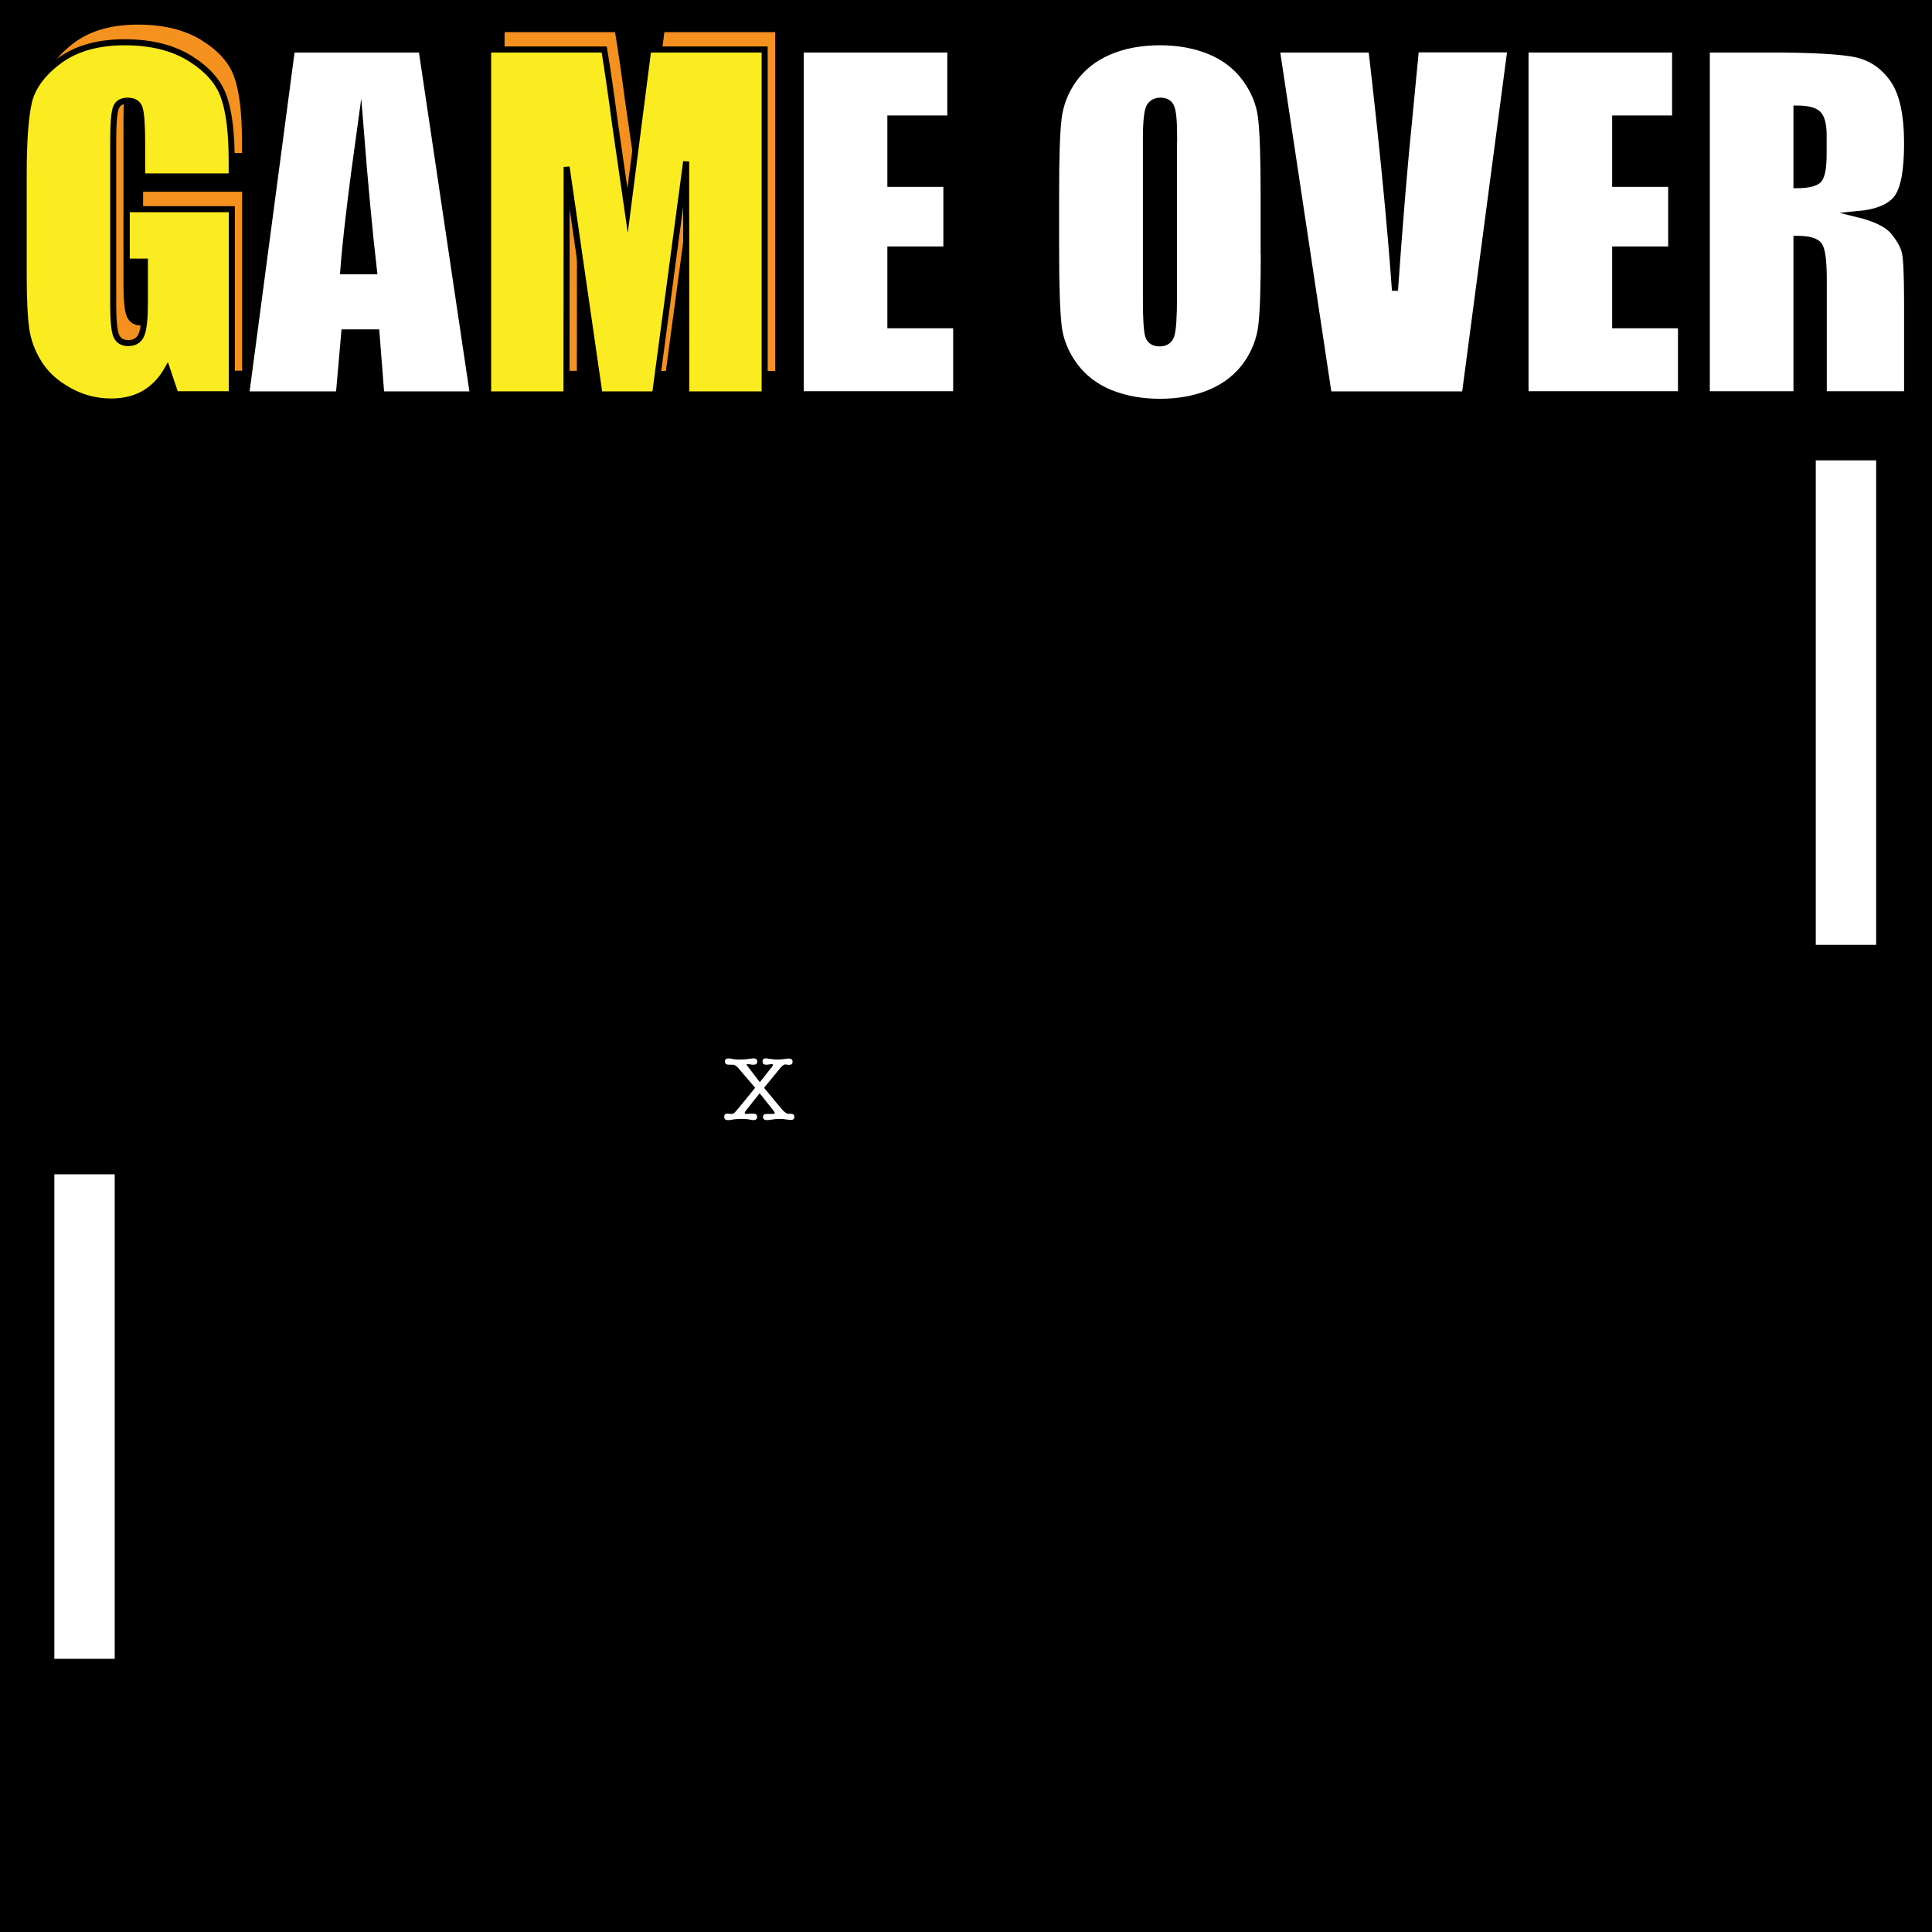 <?xml version="1.0" encoding="utf-8"?>
<!-- Generator: Adobe Illustrator 26.3.1, SVG Export Plug-In . SVG Version: 6.00 Build 0)  -->
<svg version="1.1" id="Layer_2" xmlns="http://www.w3.org/2000/svg" xmlns:xlink="http://www.w3.org/1999/xlink" x="0px" y="0px"
	 viewBox="0 0 1280 1280" enable-background="new 0 0 1280 1280" xml:space="preserve">
<g>
	<rect x="-105.5" y="-24.5" width="1472" height="1341"/>
	<path d="M1366-24v1340H-105V-24H1366 M1367-25H-106v1342h1473V-25L1367-25z"/>
</g>
<g>
</g>
<g>
</g>
<g>
	<rect x="1562.9" y="601.3" fill="none" width="2.1" height="0"/>
</g>
<g>
</g>
<g>
	<rect x="36" y="778" fill="#FFFFFF" width="40" height="321"/>
</g>
<g>
	<rect x="1203" y="305" fill="#FFFFFF" width="40" height="321"/>
</g>
<g>
	<rect x="437.3" y="700.8" fill="none" width="131.4" height="100"/>
	<path fill="#FFFFFF" d="M489.7,733.7l10.6-13l-11-12.9c-1.4-1.6-2.6-2.4-3.7-2.4c-0.3,0-0.8,0-1.4,0c-0.6,0-1,0-1.4,0
		c-1.6,0-2.5-0.7-2.5-2.2c0-1.4,0.9-2,2.6-2c0.2,0,1.5,0.2,3.8,0.6c1.1,0.2,2.2,0.2,3.4,0.2c2.1,0,4.5-0.2,7.1-0.6
		c0.8-0.1,1.5-0.2,2.1-0.2c1.6,0,2.4,0.7,2.4,2.1c0,1.4-0.8,2.1-2.4,2.1c-0.1,0-0.3,0-0.5,0c-0.2,0-0.4,0-0.5,0
		c-0.5-0.1-1.1-0.2-1.7-0.3c-0.6-0.1-1-0.1-1.2-0.1c-0.5,0-0.7,0.1-0.7,0.4c0,0.2,0.1,0.4,0.4,0.7l8.3,10.9l8.2-10.4
		c0.3-0.4,0.5-0.8,0.5-1.1s-0.3-0.5-0.8-0.5c-0.3,0-0.6,0-0.9,0.1c-1.2,0.2-2.1,0.3-2.8,0.3c-1.6,0-2.4-0.7-2.4-2.2
		c0-1.4,0.7-2,2.2-2c0.6,0,1.4,0.1,2.3,0.3c1.8,0.3,3.8,0.5,5.8,0.5c1.2,0,3-0.2,5.2-0.5c1-0.2,1.6-0.2,1.9-0.2
		c1.6,0,2.5,0.7,2.5,2.1c0,1.4-0.7,2.1-2.2,2.1c-0.3,0-0.7,0-1.3-0.1c-0.6-0.1-1-0.2-1.3-0.2c-1,0-2.1,0.9-3.5,2.6l-10.6,12.9
		l11.3,13.6c2,2.4,3.6,3.6,4.8,3.6c0.1,0,0.2,0,0.4,0c0.2,0,0.3,0,0.4,0c0.2,0,0.6,0,1,0c1.5,0,2.2,0.7,2.2,2c0,1.4-0.8,2.1-2.3,2.1
		c-0.4,0-1.1-0.1-2.1-0.2c-2.3-0.4-4.1-0.5-5.6-0.5c-1.6,0-3.4,0.2-5.3,0.5c-1.2,0.2-2.2,0.3-2.9,0.3c-1.7,0-2.6-0.7-2.6-2.1
		c0-1.3,0.8-2,2.5-2c0.7,0,1.4,0,2,0h1.9h0.4c0.6,0,1-0.2,1-0.6c0-0.3-0.4-1-1.1-1.9l-8.9-11.2l-8.8,11.1c-0.7,0.9-1.1,1.5-1.1,1.9
		c0,0.4,0.3,0.7,0.8,0.7h0.1l1.4-0.1l1.8-0.1c0.6,0,1.1,0,1.5,0c1.8,0,2.6,0.7,2.6,2.1c0,1.4-0.8,2.2-2.3,2.2
		c-0.5,0-1.3-0.1-2.3-0.3c-2-0.4-3.9-0.5-5.9-0.5c-2.2,0-4.5,0.2-6.7,0.6c-0.9,0.2-1.6,0.2-2.1,0.2c-1.7,0-2.5-0.7-2.5-2.2
		c0-1.4,0.7-2.1,2.2-2.1c0.2,0,0.6,0,1.1,0.1c0.5,0.1,0.9,0.1,1.1,0.1c0.9,0,1.7-0.2,2.4-0.7C487.2,736.5,488.3,735.4,489.7,733.7z"
		/>
</g>
<g>
	<g>
		<g>
			<path fill="#F5911E" stroke="#000000" stroke-width="4" stroke-miterlimit="10" d="M162.4,103.4H103V82.6
				c0-13.1-0.6-21.3-1.7-24.6c-1.1-3.3-3.8-4.9-8-4.9c-3.7,0-6.2,1.4-7.5,4.2c-1.3,2.8-2,10.1-2,21.7v109.6c0,10.3,0.7,17,2,20.2
				c1.3,3.2,4,4.9,7.9,4.9c4.3,0,7.3-1.8,8.8-5.5c1.6-3.7,2.3-10.8,2.3-21.4v-27.1h-12v-34.7h69.6v122.6H125l-5.5-16.4
				c-4,7.1-9.2,12.3-15.3,15.9c-6.2,3.5-13.4,5.3-21.8,5.3c-10,0-19.3-2.4-28-7.3c-8.7-4.8-15.3-10.8-19.8-18
				c-4.5-7.1-7.3-14.7-8.5-22.5c-1.1-7.9-1.7-19.6-1.7-35.3v-67.9c0-21.8,1.2-37.7,3.5-47.6c2.4-9.9,9.1-18.9,20.2-27.2
				c11.1-8.2,25.6-12.3,43.3-12.3c17.4,0,31.8,3.6,43.3,10.7c11.5,7.2,19,15.6,22.4,25.5c3.5,9.8,5.2,24.1,5.2,42.8V103.4z"/>
		</g>
	</g>
</g>
<g>
	<g>
		<g>
			<path fill="#F5911E" stroke="#000000" stroke-width="4" stroke-miterlimit="10" d="M515.6,19.3v228.5h-51.9l-0.1-154.2
				l-20.7,154.2h-36.8L384.3,97l-0.1,150.7h-51.9V19.3h76.9c2.3,13.7,4.6,29.9,7.1,48.6l8.4,58.1l13.7-106.7H515.6z"/>
		</g>
	</g>
</g>
<g>
</g>
<g>
</g>
<g>
	<rect y="32.7" fill="none" width="1280" height="1227.9"/>
	<path fill="#FAEC21" stroke="#000000" stroke-width="4" stroke-miterlimit="10" d="M153.6,116.9H94.2V96.2
		c0-13.1-0.6-21.3-1.7-24.6c-1.1-3.3-3.8-4.9-8-4.9c-3.7,0-6.2,1.4-7.5,4.2c-1.3,2.8-2,10.1-2,21.7v109.6c0,10.3,0.7,17,2,20.2
		c1.3,3.2,4,4.9,7.9,4.9c4.3,0,7.3-1.8,8.8-5.5c1.6-3.7,2.3-10.8,2.3-21.4v-27.1H84v-34.7h69.6v122.6h-37.3l-5.5-16.4
		c-4,7.1-9.2,12.3-15.3,15.9c-6.2,3.5-13.4,5.3-21.8,5.3c-10,0-19.3-2.4-28-7.3c-8.7-4.8-15.3-10.8-19.8-18
		c-4.5-7.1-7.3-14.7-8.5-22.5c-1.1-7.9-1.7-19.6-1.7-35.3v-67.9c0-21.8,1.2-37.7,3.5-47.6c2.4-9.9,9.1-18.9,20.2-27.2
		C50.5,32.1,64.9,28,82.6,28c17.4,0,31.8,3.6,43.3,10.7c11.5,7.2,19,15.6,22.4,25.5c3.5,9.8,5.2,24.1,5.2,42.8V116.9z"/>
	<path fill="#FFFFFF" stroke="#000000" stroke-width="4" stroke-miterlimit="10" d="M279.3,32.8l34,228.5h-60.7l-3.2-41.1h-21.3
		l-3.6,41.1h-61.4l30.3-228.5H279.3z M247.8,179.7c-3-25.9-6-57.9-9-96c-6.1,43.7-9.9,75.7-11.4,96H247.8z"/>
	<path fill="#FAEC21" stroke="#000000" stroke-width="4" stroke-miterlimit="10" d="M506.6,32.8v228.5h-51.9L454.6,107L434,261.3
		h-36.8l-21.8-150.7l-0.1,150.7h-51.9V32.8h76.9c2.3,13.7,4.6,29.9,7.1,48.6l8.4,58.1l13.7-106.7H506.6z"/>
	<path fill="#FFFFFF" stroke="#000000" stroke-width="4" stroke-miterlimit="10" d="M530.5,32.8h99.1v45.7h-39.7v43.3H627v43.5
		h-37.1v50.2h43.6v45.7h-103V32.8z"/>
	<path fill="#FFFFFF" stroke="#000000" stroke-width="4" stroke-miterlimit="10" d="M837.3,166.6c0,23-0.5,39.2-1.6,48.8
		c-1.1,9.5-4.5,18.3-10.2,26.2c-5.7,7.9-13.4,14-23.1,18.2c-9.7,4.2-21,6.4-33.9,6.4c-12.2,0-23.2-2-33-6c-9.7-4-17.6-10-23.5-18
		c-5.9-8-9.5-16.7-10.6-26.1c-1.1-9.4-1.7-25.9-1.7-49.4v-39.1c0-23,0.5-39.2,1.6-48.8c1.1-9.5,4.5-18.3,10.2-26.2
		c5.7-7.9,13.4-14,23.1-18.2c9.7-4.2,21-6.4,33.9-6.4c12.2,0,23.2,2,32.9,6c9.7,4,17.6,10,23.5,18c5.9,8,9.5,16.7,10.6,26.1
		c1.1,9.4,1.7,25.9,1.7,49.4V166.6z M777.9,91.5c0-10.6-0.6-17.4-1.8-20.4c-1.2-3-3.6-4.4-7.3-4.4c-3.1,0-5.5,1.2-7.1,3.6
		c-1.6,2.4-2.5,9.5-2.5,21.2v106.7c0,13.3,0.5,21.4,1.6,24.6c1.1,3.1,3.6,4.7,7.5,4.7c4,0,6.6-1.8,7.8-5.4
		c1.1-3.6,1.7-12.1,1.7-25.5V91.5z"/>
	<path fill="#FFFFFF" stroke="#000000" stroke-width="4" stroke-miterlimit="10" d="M1000.7,32.8l-30.2,228.5h-90.2L845.9,32.8h62.7
		c7.3,62.9,12.5,116.2,15.6,159.7c3.1-44,6.3-83.1,9.8-117.3l4.1-42.5H1000.7z"/>
	<path fill="#FFFFFF" stroke="#000000" stroke-width="4" stroke-miterlimit="10" d="M1010.7,32.8h99.1v45.7h-39.7v43.3h37.1v43.5
		h-37.1v50.2h43.6v45.7h-103V32.8z"/>
	<path fill="#FFFFFF" stroke="#000000" stroke-width="4" stroke-miterlimit="10" d="M1130.8,32.8h42.1c28,0,47,1.1,56.9,3.2
		c9.9,2.2,18,7.7,24.3,16.6c6.3,8.9,9.4,23.1,9.4,42.5c0,17.8-2.2,29.7-6.6,35.8c-4.4,6.1-13.1,9.8-26.1,11
		c11.8,2.9,19.7,6.8,23.7,11.7c4,4.9,6.6,9.4,7.5,13.5c1,4.1,1.5,15.4,1.5,33.8v60.3h-55.2v-75.9c0-12.2-1-19.8-2.9-22.7
		c-1.9-2.9-7-4.4-15.2-4.4v103h-59.4V32.8z M1190.2,71.9v50.8c6.7,0,11.4-0.9,14-2.8c2.7-1.8,4-7.8,4-17.9V89.5
		c0-7.2-1.3-12-3.9-14.3C1201.8,73,1197.1,71.9,1190.2,71.9z"/>
</g>
<g>
</g>
<g>
</g>
<g>
</g>
<g>
</g>
<g>
</g>
<g>
</g>
<g>
</g>
<g>
</g>
<g>
</g>
<g>
</g>
<g>
</g>
<g>
</g>
<g>
</g>
<g>
</g>
<g>
</g>
</svg>
